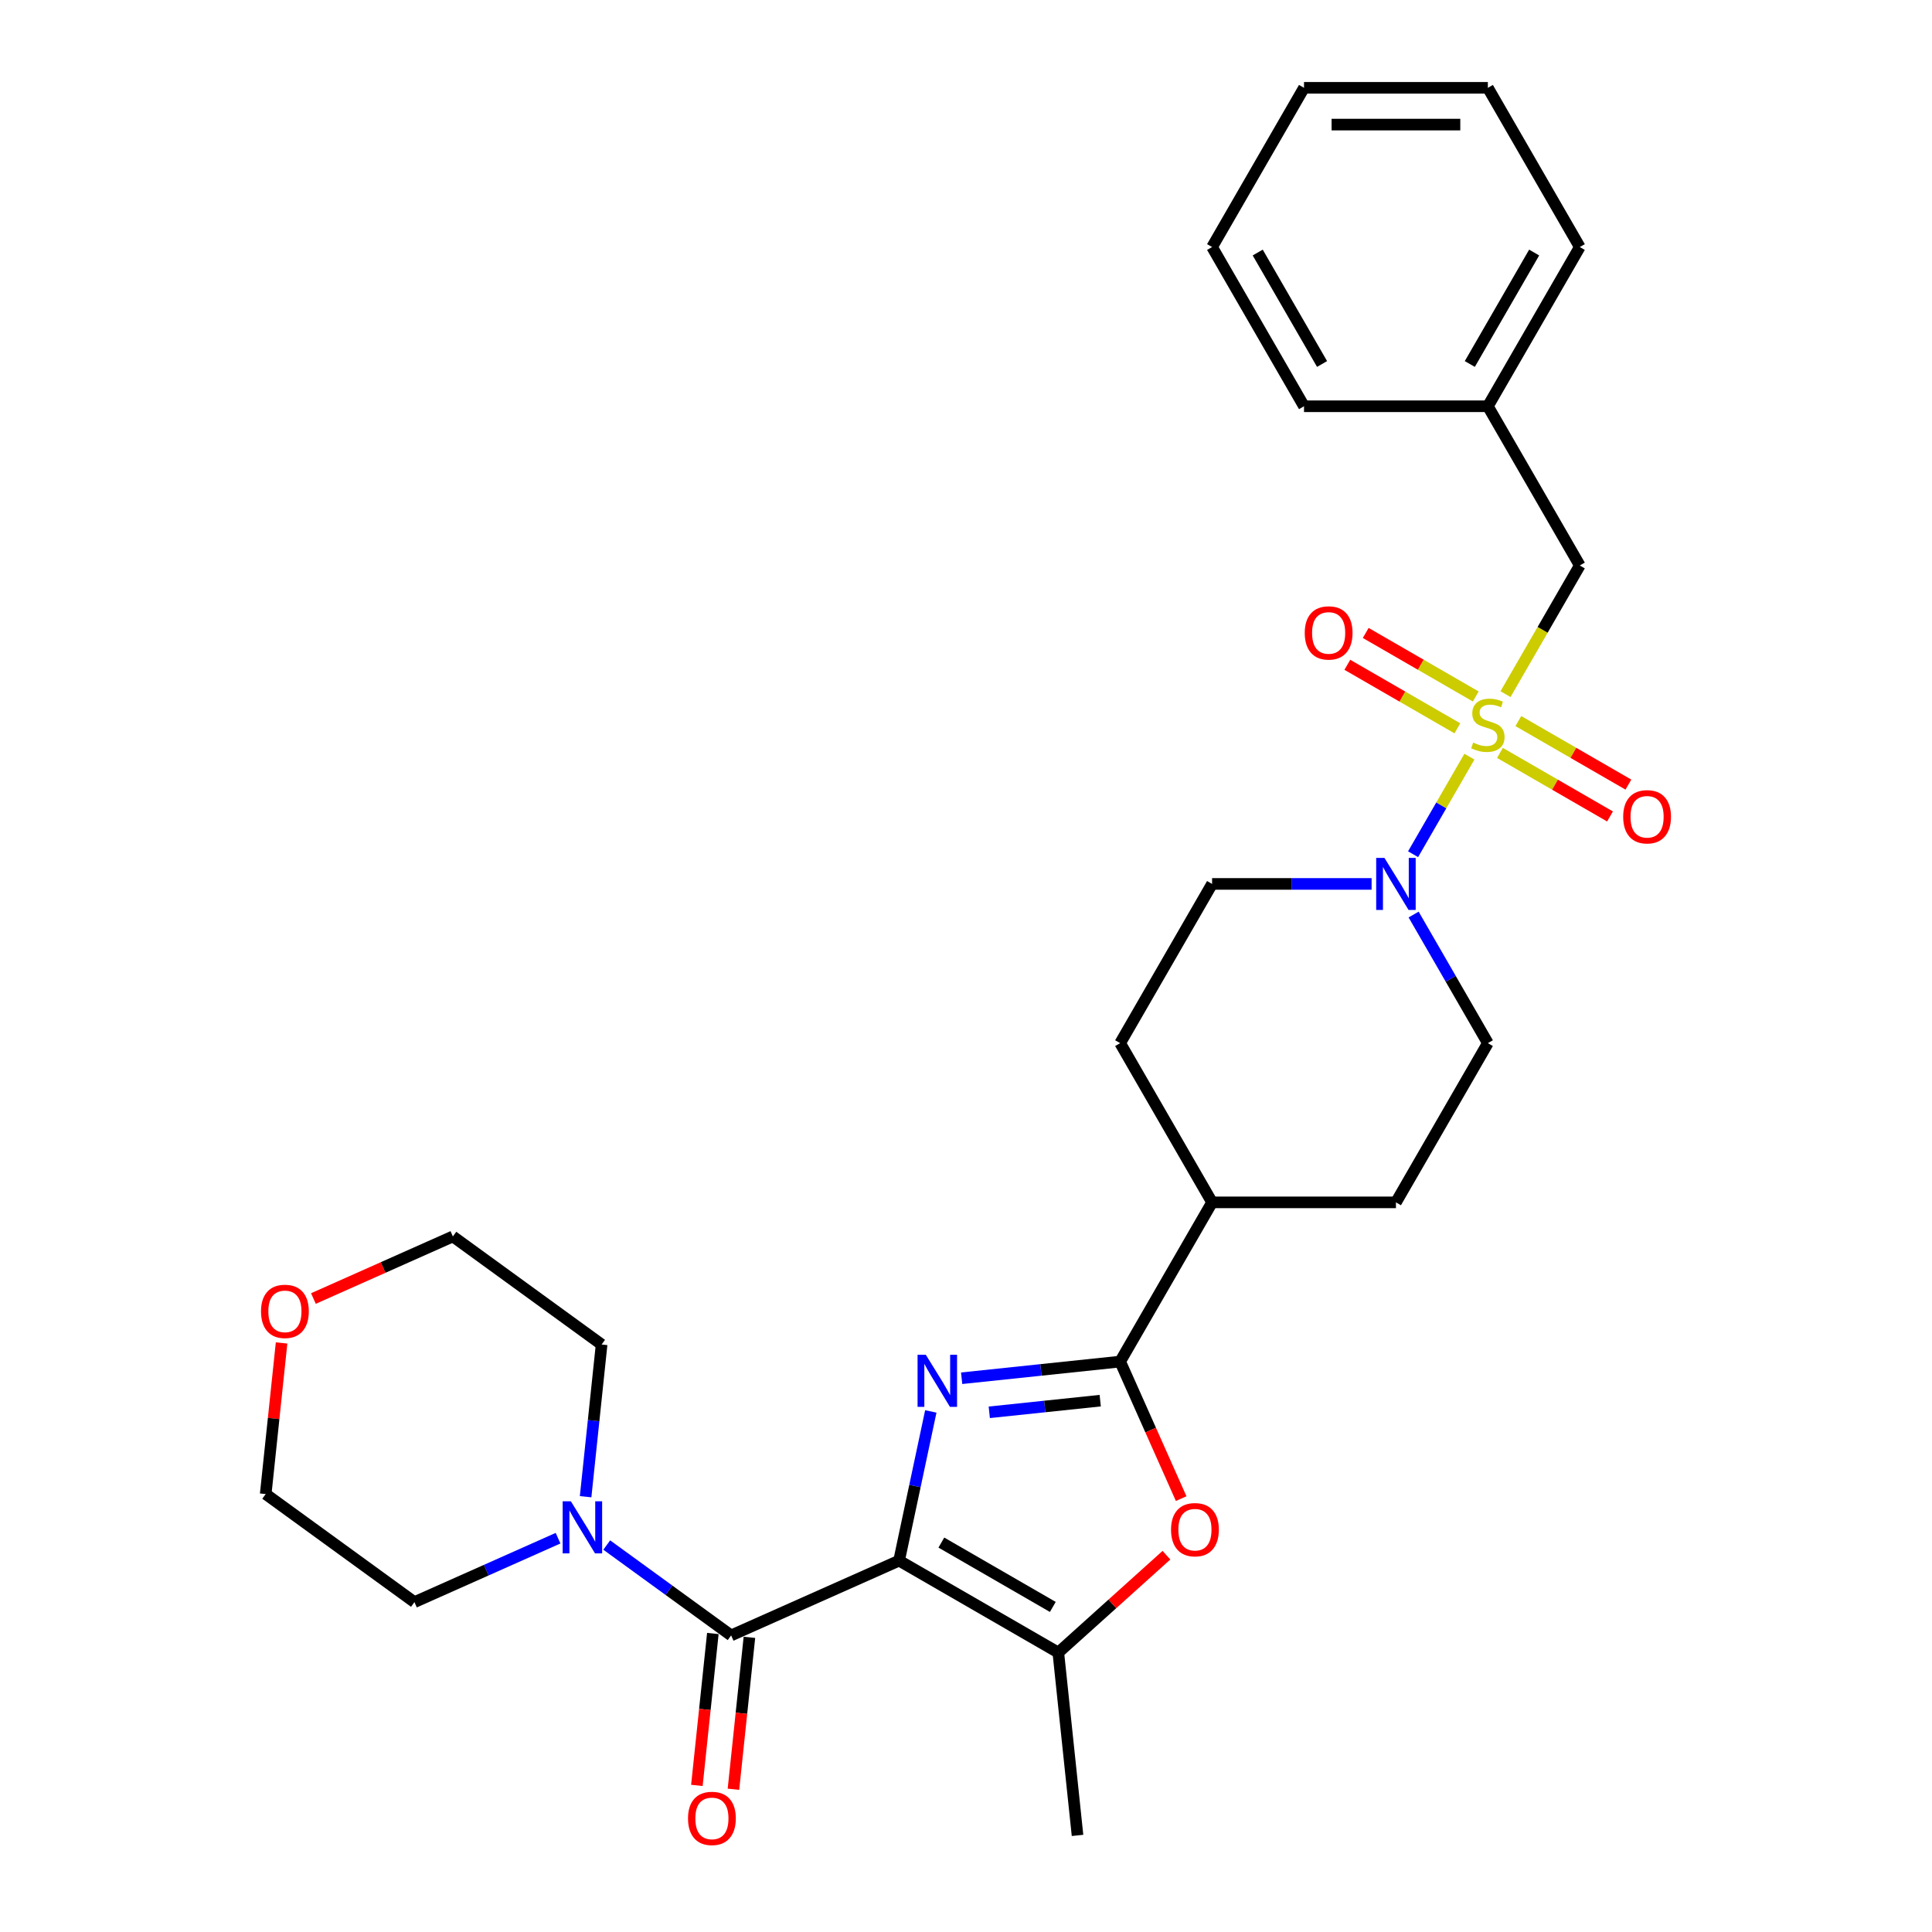 <?xml version='1.0' encoding='iso-8859-1'?>
<svg version='1.1' baseProfile='full'
              xmlns='http://www.w3.org/2000/svg'
                      xmlns:rdkit='http://www.rdkit.org/xml'
                      xmlns:xlink='http://www.w3.org/1999/xlink'
                  xml:space='preserve'
width='1000px' height='1000px' viewBox='0 0 1000 1000'>
<!-- END OF HEADER -->
<rect style='opacity:1.0;fill:#FFFFFF;stroke:none' width='1000' height='1000' x='0' y='0'> </rect>
<path class='bond-0' d='M 465.368,807.782 L 473.575,769.168' style='fill:none;fill-rule:evenodd;stroke:#000000;stroke-width:6px;stroke-linecap:butt;stroke-linejoin:miter;stroke-opacity:1' />
<path class='bond-0' d='M 473.575,769.168 L 481.783,730.554' style='fill:none;fill-rule:evenodd;stroke:#0000FF;stroke-width:6px;stroke-linecap:butt;stroke-linejoin:miter;stroke-opacity:1' />
<path class='bond-3' d='M 465.368,807.782 L 378.433,846.488' style='fill:none;fill-rule:evenodd;stroke:#000000;stroke-width:6px;stroke-linecap:butt;stroke-linejoin:miter;stroke-opacity:1' />
<path class='bond-4' d='M 465.368,807.782 L 547.78,855.363' style='fill:none;fill-rule:evenodd;stroke:#000000;stroke-width:6px;stroke-linecap:butt;stroke-linejoin:miter;stroke-opacity:1' />
<path class='bond-4' d='M 487.246,798.437 L 544.934,831.743' style='fill:none;fill-rule:evenodd;stroke:#000000;stroke-width:6px;stroke-linecap:butt;stroke-linejoin:miter;stroke-opacity:1' />
<path class='bond-2' d='M 497.752,713.376 L 538.773,709.065' style='fill:none;fill-rule:evenodd;stroke:#0000FF;stroke-width:6px;stroke-linecap:butt;stroke-linejoin:miter;stroke-opacity:1' />
<path class='bond-2' d='M 538.773,709.065 L 579.793,704.753' style='fill:none;fill-rule:evenodd;stroke:#000000;stroke-width:6px;stroke-linecap:butt;stroke-linejoin:miter;stroke-opacity:1' />
<path class='bond-2' d='M 512.048,731.011 L 540.762,727.993' style='fill:none;fill-rule:evenodd;stroke:#0000FF;stroke-width:6px;stroke-linecap:butt;stroke-linejoin:miter;stroke-opacity:1' />
<path class='bond-2' d='M 540.762,727.993 L 569.476,724.975' style='fill:none;fill-rule:evenodd;stroke:#000000;stroke-width:6px;stroke-linecap:butt;stroke-linejoin:miter;stroke-opacity:1' />
<path class='bond-1' d='M 760.567,391.643 L 745.99,416.891' style='fill:none;fill-rule:evenodd;stroke:#CCCC00;stroke-width:6px;stroke-linecap:butt;stroke-linejoin:miter;stroke-opacity:1' />
<path class='bond-1' d='M 745.99,416.891 L 731.413,442.14' style='fill:none;fill-rule:evenodd;stroke:#0000FF;stroke-width:6px;stroke-linecap:butt;stroke-linejoin:miter;stroke-opacity:1' />
<path class='bond-8' d='M 779.248,359.288 L 798.472,325.99' style='fill:none;fill-rule:evenodd;stroke:#CCCC00;stroke-width:6px;stroke-linecap:butt;stroke-linejoin:miter;stroke-opacity:1' />
<path class='bond-8' d='M 798.472,325.99 L 817.697,292.692' style='fill:none;fill-rule:evenodd;stroke:#000000;stroke-width:6px;stroke-linecap:butt;stroke-linejoin:miter;stroke-opacity:1' />
<path class='bond-9' d='M 763.855,360.5 L 735.374,344.057' style='fill:none;fill-rule:evenodd;stroke:#CCCC00;stroke-width:6px;stroke-linecap:butt;stroke-linejoin:miter;stroke-opacity:1' />
<path class='bond-9' d='M 735.374,344.057 L 706.894,327.614' style='fill:none;fill-rule:evenodd;stroke:#FF0000;stroke-width:6px;stroke-linecap:butt;stroke-linejoin:miter;stroke-opacity:1' />
<path class='bond-9' d='M 754.339,376.983 L 725.858,360.54' style='fill:none;fill-rule:evenodd;stroke:#CCCC00;stroke-width:6px;stroke-linecap:butt;stroke-linejoin:miter;stroke-opacity:1' />
<path class='bond-9' d='M 725.858,360.54 L 697.378,344.097' style='fill:none;fill-rule:evenodd;stroke:#FF0000;stroke-width:6px;stroke-linecap:butt;stroke-linejoin:miter;stroke-opacity:1' />
<path class='bond-10' d='M 776.378,389.707 L 804.858,406.15' style='fill:none;fill-rule:evenodd;stroke:#CCCC00;stroke-width:6px;stroke-linecap:butt;stroke-linejoin:miter;stroke-opacity:1' />
<path class='bond-10' d='M 804.858,406.15 L 833.339,422.594' style='fill:none;fill-rule:evenodd;stroke:#FF0000;stroke-width:6px;stroke-linecap:butt;stroke-linejoin:miter;stroke-opacity:1' />
<path class='bond-10' d='M 785.894,373.225 L 814.374,389.668' style='fill:none;fill-rule:evenodd;stroke:#CCCC00;stroke-width:6px;stroke-linecap:butt;stroke-linejoin:miter;stroke-opacity:1' />
<path class='bond-10' d='M 814.374,389.668 L 842.855,406.111' style='fill:none;fill-rule:evenodd;stroke:#FF0000;stroke-width:6px;stroke-linecap:butt;stroke-linejoin:miter;stroke-opacity:1' />
<path class='bond-11' d='M 579.793,704.753 L 627.374,622.341' style='fill:none;fill-rule:evenodd;stroke:#000000;stroke-width:6px;stroke-linecap:butt;stroke-linejoin:miter;stroke-opacity:1' />
<path class='bond-29' d='M 579.793,704.753 L 595.583,740.217' style='fill:none;fill-rule:evenodd;stroke:#000000;stroke-width:6px;stroke-linecap:butt;stroke-linejoin:miter;stroke-opacity:1' />
<path class='bond-29' d='M 595.583,740.217 L 611.372,775.681' style='fill:none;fill-rule:evenodd;stroke:#FF0000;stroke-width:6px;stroke-linecap:butt;stroke-linejoin:miter;stroke-opacity:1' />
<path class='bond-7' d='M 378.433,846.488 L 346.239,823.098' style='fill:none;fill-rule:evenodd;stroke:#000000;stroke-width:6px;stroke-linecap:butt;stroke-linejoin:miter;stroke-opacity:1' />
<path class='bond-7' d='M 346.239,823.098 L 314.045,799.707' style='fill:none;fill-rule:evenodd;stroke:#0000FF;stroke-width:6px;stroke-linecap:butt;stroke-linejoin:miter;stroke-opacity:1' />
<path class='bond-12' d='M 368.969,845.493 L 364.837,884.81' style='fill:none;fill-rule:evenodd;stroke:#000000;stroke-width:6px;stroke-linecap:butt;stroke-linejoin:miter;stroke-opacity:1' />
<path class='bond-12' d='M 364.837,884.81 L 360.705,924.127' style='fill:none;fill-rule:evenodd;stroke:#FF0000;stroke-width:6px;stroke-linecap:butt;stroke-linejoin:miter;stroke-opacity:1' />
<path class='bond-12' d='M 387.897,847.483 L 383.765,886.8' style='fill:none;fill-rule:evenodd;stroke:#000000;stroke-width:6px;stroke-linecap:butt;stroke-linejoin:miter;stroke-opacity:1' />
<path class='bond-12' d='M 383.765,886.8 L 379.633,926.117' style='fill:none;fill-rule:evenodd;stroke:#FF0000;stroke-width:6px;stroke-linecap:butt;stroke-linejoin:miter;stroke-opacity:1' />
<path class='bond-5' d='M 547.78,855.363 L 575.764,830.166' style='fill:none;fill-rule:evenodd;stroke:#000000;stroke-width:6px;stroke-linecap:butt;stroke-linejoin:miter;stroke-opacity:1' />
<path class='bond-5' d='M 575.764,830.166 L 603.749,804.969' style='fill:none;fill-rule:evenodd;stroke:#FF0000;stroke-width:6px;stroke-linecap:butt;stroke-linejoin:miter;stroke-opacity:1' />
<path class='bond-19' d='M 547.78,855.363 L 557.727,950.003' style='fill:none;fill-rule:evenodd;stroke:#000000;stroke-width:6px;stroke-linecap:butt;stroke-linejoin:miter;stroke-opacity:1' />
<path class='bond-6' d='M 709.936,457.516 L 668.655,457.516' style='fill:none;fill-rule:evenodd;stroke:#0000FF;stroke-width:6px;stroke-linecap:butt;stroke-linejoin:miter;stroke-opacity:1' />
<path class='bond-6' d='M 668.655,457.516 L 627.374,457.516' style='fill:none;fill-rule:evenodd;stroke:#000000;stroke-width:6px;stroke-linecap:butt;stroke-linejoin:miter;stroke-opacity:1' />
<path class='bond-31' d='M 731.689,473.37 L 750.903,506.649' style='fill:none;fill-rule:evenodd;stroke:#0000FF;stroke-width:6px;stroke-linecap:butt;stroke-linejoin:miter;stroke-opacity:1' />
<path class='bond-31' d='M 750.903,506.649 L 770.116,539.929' style='fill:none;fill-rule:evenodd;stroke:#000000;stroke-width:6px;stroke-linecap:butt;stroke-linejoin:miter;stroke-opacity:1' />
<path class='bond-20' d='M 288.847,796.163 L 251.679,812.711' style='fill:none;fill-rule:evenodd;stroke:#0000FF;stroke-width:6px;stroke-linecap:butt;stroke-linejoin:miter;stroke-opacity:1' />
<path class='bond-20' d='M 251.679,812.711 L 214.512,829.259' style='fill:none;fill-rule:evenodd;stroke:#000000;stroke-width:6px;stroke-linecap:butt;stroke-linejoin:miter;stroke-opacity:1' />
<path class='bond-21' d='M 303.112,774.7 L 307.253,735.306' style='fill:none;fill-rule:evenodd;stroke:#0000FF;stroke-width:6px;stroke-linecap:butt;stroke-linejoin:miter;stroke-opacity:1' />
<path class='bond-21' d='M 307.253,735.306 L 311.393,695.913' style='fill:none;fill-rule:evenodd;stroke:#000000;stroke-width:6px;stroke-linecap:butt;stroke-linejoin:miter;stroke-opacity:1' />
<path class='bond-18' d='M 817.697,292.692 L 770.116,210.279' style='fill:none;fill-rule:evenodd;stroke:#000000;stroke-width:6px;stroke-linecap:butt;stroke-linejoin:miter;stroke-opacity:1' />
<path class='bond-15' d='M 627.374,622.341 L 722.536,622.341' style='fill:none;fill-rule:evenodd;stroke:#000000;stroke-width:6px;stroke-linecap:butt;stroke-linejoin:miter;stroke-opacity:1' />
<path class='bond-16' d='M 627.374,622.341 L 579.793,539.929' style='fill:none;fill-rule:evenodd;stroke:#000000;stroke-width:6px;stroke-linecap:butt;stroke-linejoin:miter;stroke-opacity:1' />
<path class='bond-13' d='M 770.116,539.929 L 722.536,622.341' style='fill:none;fill-rule:evenodd;stroke:#000000;stroke-width:6px;stroke-linecap:butt;stroke-linejoin:miter;stroke-opacity:1' />
<path class='bond-14' d='M 627.374,457.516 L 579.793,539.929' style='fill:none;fill-rule:evenodd;stroke:#000000;stroke-width:6px;stroke-linecap:butt;stroke-linejoin:miter;stroke-opacity:1' />
<path class='bond-17' d='M 162.221,672.117 L 198.314,656.048' style='fill:none;fill-rule:evenodd;stroke:#FF0000;stroke-width:6px;stroke-linecap:butt;stroke-linejoin:miter;stroke-opacity:1' />
<path class='bond-17' d='M 198.314,656.048 L 234.406,639.979' style='fill:none;fill-rule:evenodd;stroke:#000000;stroke-width:6px;stroke-linecap:butt;stroke-linejoin:miter;stroke-opacity:1' />
<path class='bond-30' d='M 145.745,695.109 L 141.635,734.217' style='fill:none;fill-rule:evenodd;stroke:#FF0000;stroke-width:6px;stroke-linecap:butt;stroke-linejoin:miter;stroke-opacity:1' />
<path class='bond-30' d='M 141.635,734.217 L 137.524,773.325' style='fill:none;fill-rule:evenodd;stroke:#000000;stroke-width:6px;stroke-linecap:butt;stroke-linejoin:miter;stroke-opacity:1' />
<path class='bond-24' d='M 770.116,210.279 L 817.697,127.867' style='fill:none;fill-rule:evenodd;stroke:#000000;stroke-width:6px;stroke-linecap:butt;stroke-linejoin:miter;stroke-opacity:1' />
<path class='bond-24' d='M 760.771,188.401 L 794.077,130.713' style='fill:none;fill-rule:evenodd;stroke:#000000;stroke-width:6px;stroke-linecap:butt;stroke-linejoin:miter;stroke-opacity:1' />
<path class='bond-25' d='M 770.116,210.279 L 674.955,210.279' style='fill:none;fill-rule:evenodd;stroke:#000000;stroke-width:6px;stroke-linecap:butt;stroke-linejoin:miter;stroke-opacity:1' />
<path class='bond-22' d='M 214.512,829.259 L 137.524,773.325' style='fill:none;fill-rule:evenodd;stroke:#000000;stroke-width:6px;stroke-linecap:butt;stroke-linejoin:miter;stroke-opacity:1' />
<path class='bond-23' d='M 311.393,695.913 L 234.406,639.979' style='fill:none;fill-rule:evenodd;stroke:#000000;stroke-width:6px;stroke-linecap:butt;stroke-linejoin:miter;stroke-opacity:1' />
<path class='bond-26' d='M 817.697,127.867 L 770.116,45.455' style='fill:none;fill-rule:evenodd;stroke:#000000;stroke-width:6px;stroke-linecap:butt;stroke-linejoin:miter;stroke-opacity:1' />
<path class='bond-27' d='M 674.955,210.279 L 627.374,127.867' style='fill:none;fill-rule:evenodd;stroke:#000000;stroke-width:6px;stroke-linecap:butt;stroke-linejoin:miter;stroke-opacity:1' />
<path class='bond-27' d='M 684.3,188.401 L 650.994,130.713' style='fill:none;fill-rule:evenodd;stroke:#000000;stroke-width:6px;stroke-linecap:butt;stroke-linejoin:miter;stroke-opacity:1' />
<path class='bond-32' d='M 770.116,45.455 L 674.955,45.455' style='fill:none;fill-rule:evenodd;stroke:#000000;stroke-width:6px;stroke-linecap:butt;stroke-linejoin:miter;stroke-opacity:1' />
<path class='bond-32' d='M 755.842,64.487 L 689.229,64.487' style='fill:none;fill-rule:evenodd;stroke:#000000;stroke-width:6px;stroke-linecap:butt;stroke-linejoin:miter;stroke-opacity:1' />
<path class='bond-28' d='M 627.374,127.867 L 674.955,45.455' style='fill:none;fill-rule:evenodd;stroke:#000000;stroke-width:6px;stroke-linecap:butt;stroke-linejoin:miter;stroke-opacity:1' />
<path  class='atom-1' d='M 479.196 701.225
L 488.027 715.5
Q 488.902 716.908, 490.311 719.458
Q 491.719 722.009, 491.795 722.161
L 491.795 701.225
L 495.373 701.225
L 495.373 728.175
L 491.681 728.175
L 482.203 712.569
Q 481.099 710.742, 479.919 708.648
Q 478.777 706.554, 478.435 705.907
L 478.435 728.175
L 474.933 728.175
L 474.933 701.225
L 479.196 701.225
' fill='#0000FF'/>
<path  class='atom-2' d='M 762.503 384.354
Q 762.808 384.468, 764.064 385.001
Q 765.32 385.534, 766.69 385.876
Q 768.099 386.181, 769.469 386.181
Q 772.02 386.181, 773.504 384.963
Q 774.989 383.706, 774.989 381.537
Q 774.989 380.052, 774.227 379.139
Q 773.504 378.225, 772.362 377.73
Q 771.22 377.235, 769.317 376.665
Q 766.919 375.941, 765.472 375.256
Q 764.064 374.571, 763.036 373.124
Q 762.047 371.678, 762.047 369.242
Q 762.047 365.854, 764.33 363.761
Q 766.652 361.667, 771.22 361.667
Q 774.341 361.667, 777.881 363.152
L 777.006 366.083
Q 773.771 364.75, 771.334 364.75
Q 768.708 364.75, 767.261 365.854
Q 765.815 366.92, 765.853 368.785
Q 765.853 370.232, 766.576 371.107
Q 767.338 371.983, 768.403 372.477
Q 769.507 372.972, 771.334 373.543
Q 773.771 374.304, 775.217 375.066
Q 776.663 375.827, 777.691 377.388
Q 778.757 378.91, 778.757 381.537
Q 778.757 385.267, 776.245 387.285
Q 773.771 389.264, 769.621 389.264
Q 767.223 389.264, 765.396 388.731
Q 763.607 388.236, 761.476 387.361
L 762.503 384.354
' fill='#CCCC00'/>
<path  class='atom-6' d='M 606.128 791.764
Q 606.128 785.293, 609.325 781.677
Q 612.523 778.06, 618.499 778.06
Q 624.475 778.06, 627.672 781.677
Q 630.87 785.293, 630.87 791.764
Q 630.87 798.311, 627.634 802.041
Q 624.399 805.733, 618.499 805.733
Q 612.561 805.733, 609.325 802.041
Q 606.128 798.349, 606.128 791.764
M 618.499 802.688
Q 622.61 802.688, 624.818 799.948
Q 627.063 797.169, 627.063 791.764
Q 627.063 786.473, 624.818 783.808
Q 622.61 781.106, 618.499 781.106
Q 614.388 781.106, 612.142 783.77
Q 609.934 786.435, 609.934 791.764
Q 609.934 797.207, 612.142 799.948
Q 614.388 802.688, 618.499 802.688
' fill='#FF0000'/>
<path  class='atom-7' d='M 716.578 444.041
L 725.409 458.316
Q 726.285 459.724, 727.693 462.274
Q 729.102 464.825, 729.178 464.977
L 729.178 444.041
L 732.756 444.041
L 732.756 470.991
L 729.064 470.991
L 719.586 455.385
Q 718.482 453.557, 717.302 451.464
Q 716.16 449.37, 715.817 448.723
L 715.817 470.991
L 712.315 470.991
L 712.315 444.041
L 716.578 444.041
' fill='#0000FF'/>
<path  class='atom-8' d='M 295.489 777.079
L 304.32 791.353
Q 305.195 792.761, 306.604 795.312
Q 308.012 797.862, 308.088 798.014
L 308.088 777.079
L 311.666 777.079
L 311.666 804.028
L 307.974 804.028
L 298.496 788.422
Q 297.392 786.595, 296.212 784.501
Q 295.07 782.408, 294.728 781.761
L 294.728 804.028
L 291.226 804.028
L 291.226 777.079
L 295.489 777.079
' fill='#0000FF'/>
<path  class='atom-10' d='M 675.333 327.599
Q 675.333 321.128, 678.53 317.512
Q 681.728 313.896, 687.704 313.896
Q 693.68 313.896, 696.878 317.512
Q 700.075 321.128, 700.075 327.599
Q 700.075 334.146, 696.839 337.877
Q 693.604 341.569, 687.704 341.569
Q 681.766 341.569, 678.53 337.877
Q 675.333 334.184, 675.333 327.599
M 687.704 338.524
Q 691.815 338.524, 694.023 335.783
Q 696.269 333.004, 696.269 327.599
Q 696.269 322.308, 694.023 319.644
Q 691.815 316.941, 687.704 316.941
Q 683.593 316.941, 681.347 319.606
Q 679.139 322.27, 679.139 327.599
Q 679.139 333.042, 681.347 335.783
Q 683.593 338.524, 687.704 338.524
' fill='#FF0000'/>
<path  class='atom-11' d='M 840.158 422.761
Q 840.158 416.29, 843.355 412.674
Q 846.552 409.057, 852.529 409.057
Q 858.505 409.057, 861.702 412.674
Q 864.9 416.29, 864.9 422.761
Q 864.9 429.308, 861.664 433.038
Q 858.429 436.73, 852.529 436.73
Q 846.591 436.73, 843.355 433.038
Q 840.158 429.346, 840.158 422.761
M 852.529 433.685
Q 856.64 433.685, 858.847 430.945
Q 861.093 428.166, 861.093 422.761
Q 861.093 417.47, 858.847 414.805
Q 856.64 412.103, 852.529 412.103
Q 848.418 412.103, 846.172 414.767
Q 843.964 417.432, 843.964 422.761
Q 843.964 428.204, 846.172 430.945
Q 848.418 433.685, 852.529 433.685
' fill='#FF0000'/>
<path  class='atom-13' d='M 356.115 941.204
Q 356.115 934.733, 359.313 931.117
Q 362.51 927.501, 368.486 927.501
Q 374.462 927.501, 377.66 931.117
Q 380.857 934.733, 380.857 941.204
Q 380.857 947.751, 377.622 951.482
Q 374.386 955.174, 368.486 955.174
Q 362.548 955.174, 359.313 951.482
Q 356.115 947.79, 356.115 941.204
M 368.486 952.129
Q 372.597 952.129, 374.805 949.388
Q 377.051 946.61, 377.051 941.204
Q 377.051 935.913, 374.805 933.249
Q 372.597 930.546, 368.486 930.546
Q 364.375 930.546, 362.129 933.211
Q 359.922 935.875, 359.922 941.204
Q 359.922 946.648, 362.129 949.388
Q 364.375 952.129, 368.486 952.129
' fill='#FF0000'/>
<path  class='atom-18' d='M 135.1 678.76
Q 135.1 672.289, 138.298 668.673
Q 141.495 665.057, 147.471 665.057
Q 153.448 665.057, 156.645 668.673
Q 159.842 672.289, 159.842 678.76
Q 159.842 685.308, 156.607 689.038
Q 153.371 692.73, 147.471 692.73
Q 141.533 692.73, 138.298 689.038
Q 135.1 685.346, 135.1 678.76
M 147.471 689.685
Q 151.582 689.685, 153.79 686.944
Q 156.036 684.166, 156.036 678.76
Q 156.036 673.469, 153.79 670.805
Q 151.582 668.102, 147.471 668.102
Q 143.36 668.102, 141.115 670.767
Q 138.907 673.431, 138.907 678.76
Q 138.907 684.204, 141.115 686.944
Q 143.36 689.685, 147.471 689.685
' fill='#FF0000'/>
</svg>
